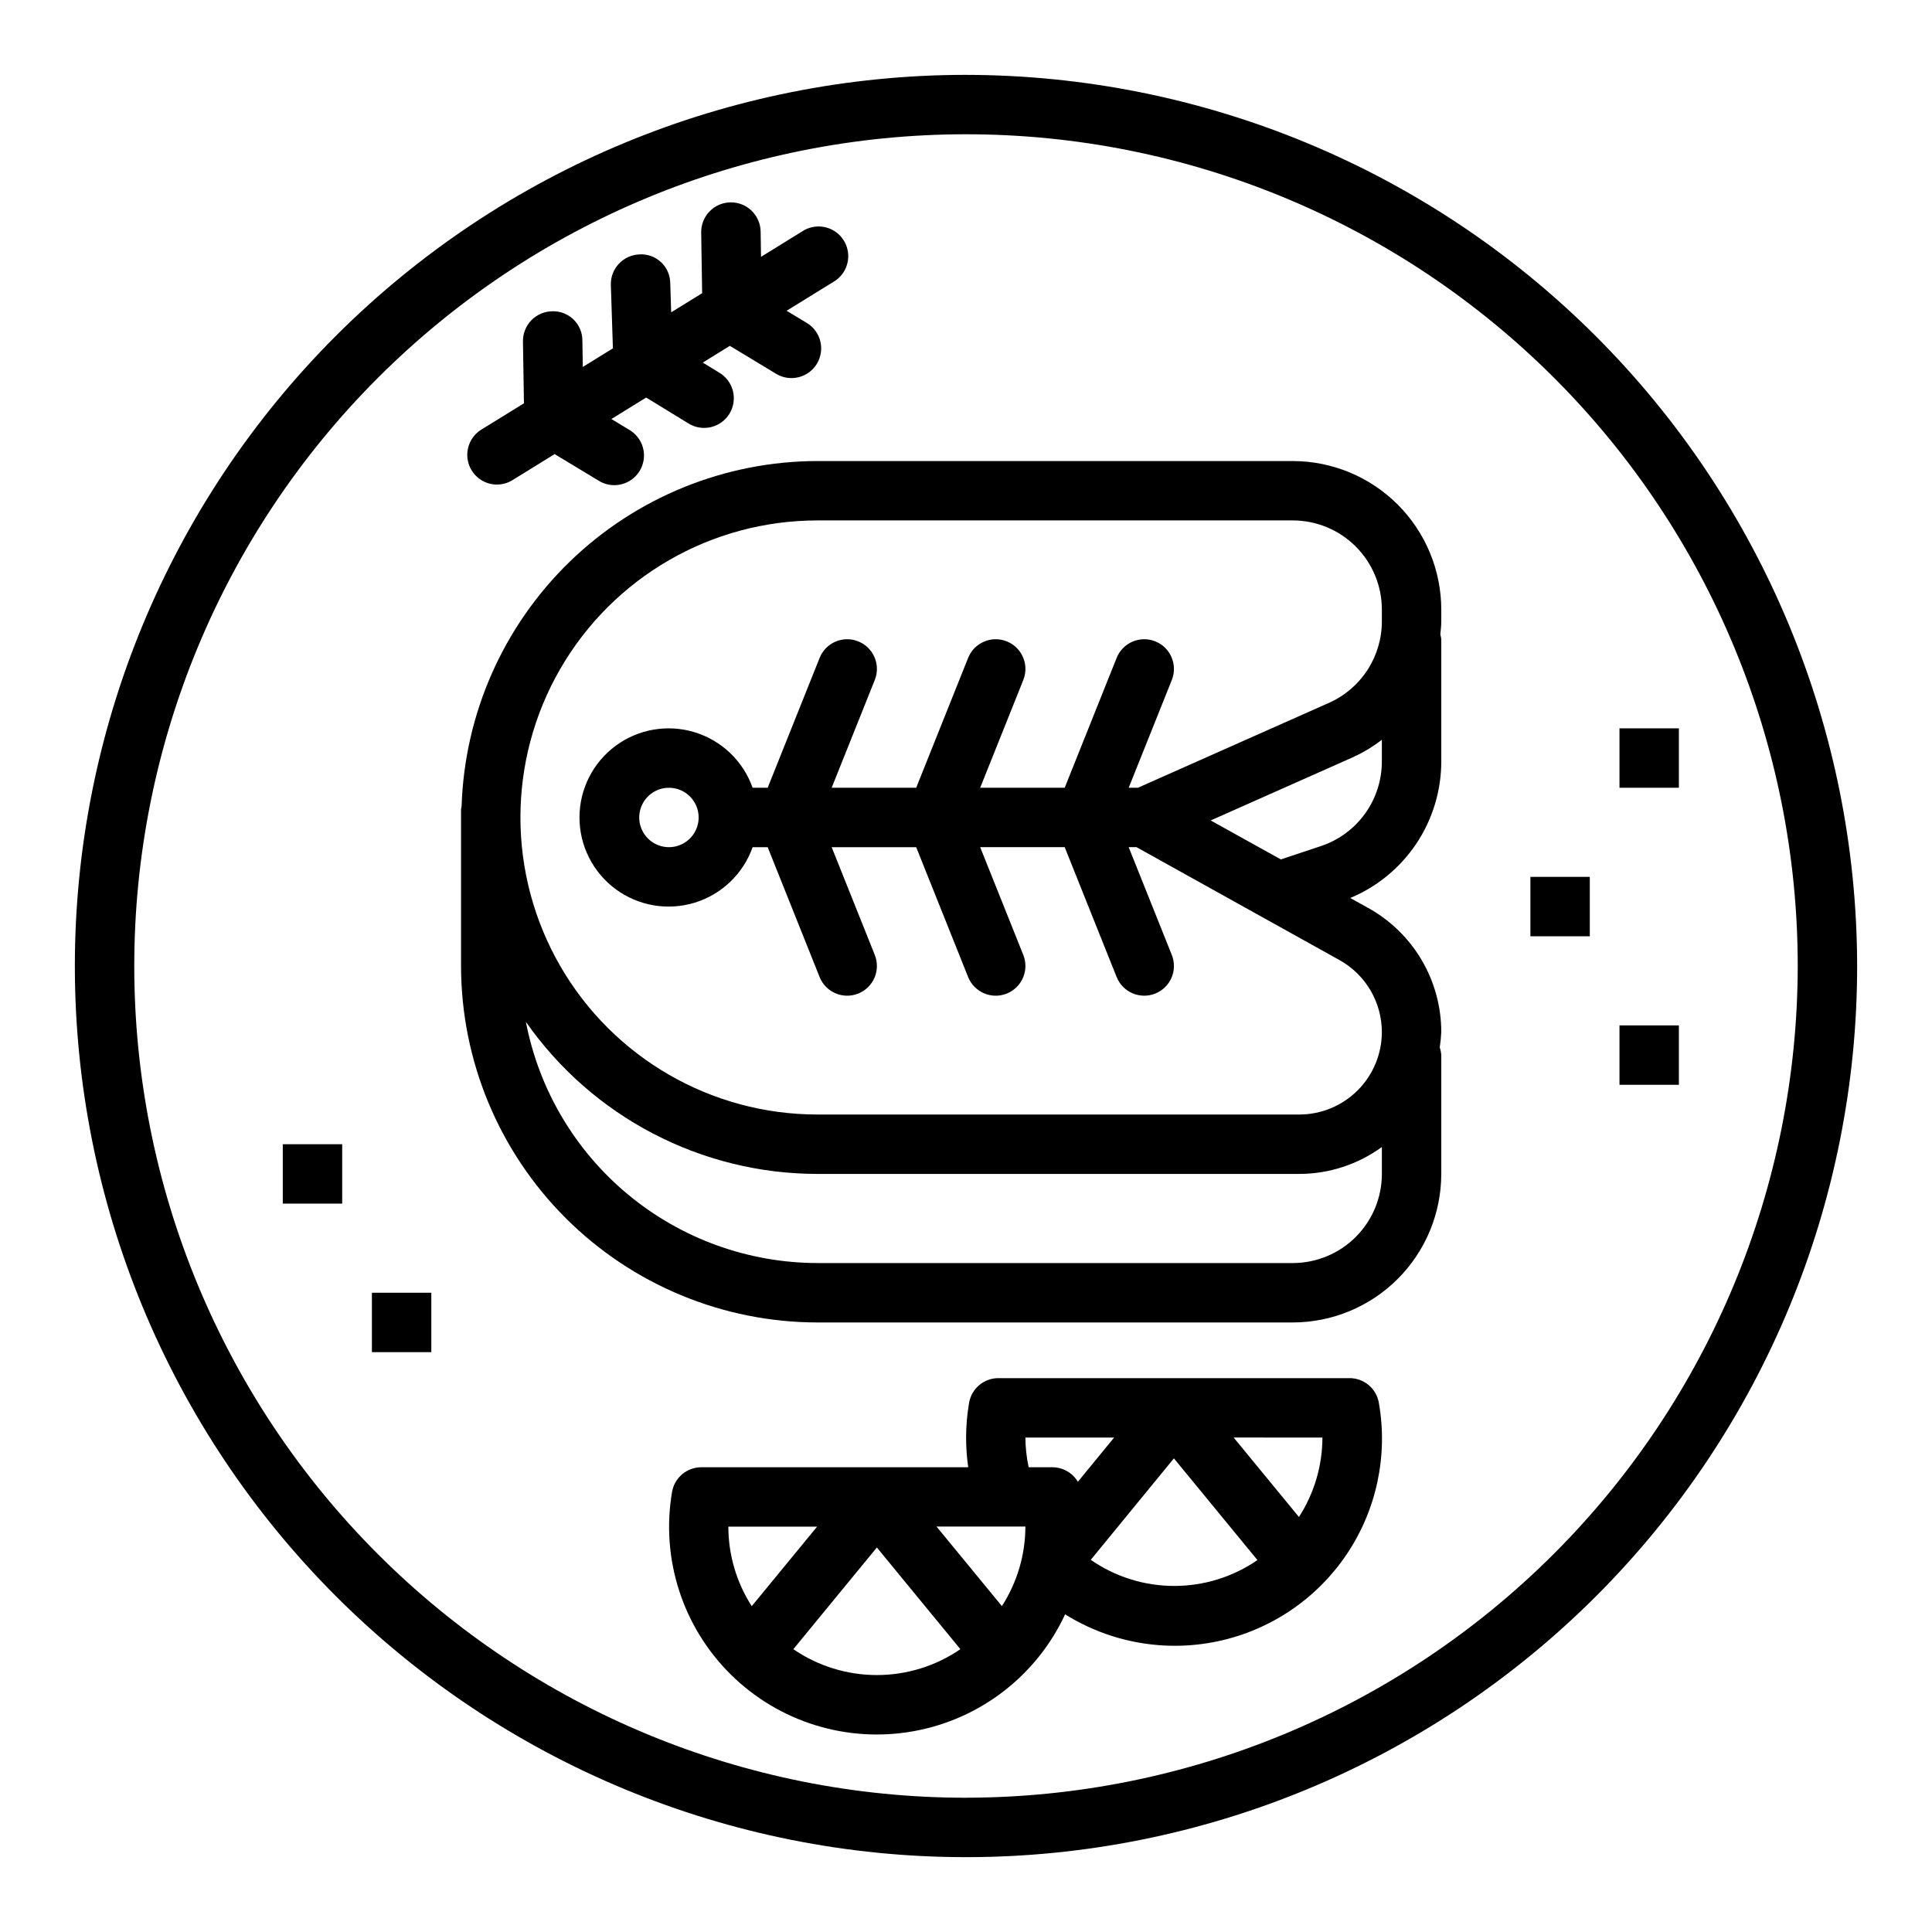<?xml version="1.0" encoding="UTF-8"?>
<!-- Uploaded to: SVG Repo, www.svgrepo.com, Generator: SVG Repo Mixer Tools -->
<svg fill="#000000" width="800px" height="800px" version="1.1" viewBox="144 144 512 512" xmlns="http://www.w3.org/2000/svg">
 <g>
  <path d="m486.59 266.18h-125.95c-24.52 0.035-48.066 9.605-65.664 26.68s-27.871 40.324-28.648 64.832c-0.062 0.242-0.113 0.488-0.148 0.738v41.574c0.027 25.043 9.988 49.055 27.695 66.766 17.711 17.707 41.723 27.672 66.766 27.695h125.95c10.438-0.012 20.441-4.16 27.82-11.539s11.527-17.383 11.539-27.82v-31.488c-0.043-0.695-0.18-1.379-0.406-2.039 0.211-1.348 0.348-2.711 0.406-4.078 0-6.703-1.793-13.289-5.191-19.07-3.402-5.777-8.285-10.543-14.148-13.801l-4.777-2.652c7.137-2.977 13.234-8 17.527-14.434 4.289-6.434 6.582-13.992 6.59-21.723v-32.41c-0.047-0.426-0.129-0.848-0.25-1.258 0.102-1.148 0.25-2.289 0.25-3.465v-3.148c-0.012-10.438-4.16-20.441-11.539-27.82s-17.383-11.527-27.82-11.539zm0 212.54h-125.95c-18.297-0.027-36.016-6.422-50.117-18.086-14.098-11.66-23.703-27.867-27.16-45.836 17.641 25.238 46.484 40.285 77.277 40.305h127.71c7.856-0.016 15.504-2.512 21.859-7.133v7.133c0 6.266-2.488 12.27-6.918 16.699-4.43 4.43-10.434 6.918-16.699 6.918zm23.617-61.223c-0.008 5.797-2.312 11.355-6.41 15.453-4.098 4.098-9.656 6.402-15.449 6.41h-127.71c-28.121 0-54.109-15.004-68.172-39.359-14.062-24.359-14.062-54.367 0-78.723 14.062-24.355 40.051-39.359 68.172-39.359h125.95c6.266 0 12.27 2.488 16.699 6.918 4.43 4.43 6.918 10.434 6.918 16.699v3.148c0 4.57-1.324 9.039-3.816 12.871-2.488 3.832-6.035 6.859-10.211 8.715l-50.625 22.496h-2.441l11.43-28.566c1.613-4.039-0.352-8.621-4.391-10.234-4.039-1.613-8.621 0.355-10.234 4.394l-13.762 34.406h-22.402l11.43-28.566c1.613-4.039-0.355-8.621-4.391-10.234-4.039-1.613-8.621 0.355-10.234 4.394l-13.762 34.406h-22.402l11.43-28.566c1.613-4.039-0.355-8.621-4.394-10.234-4.039-1.613-8.621 0.355-10.23 4.394l-13.762 34.406h-3.992c-2.496-7.059-8.191-12.516-15.352-14.711-7.16-2.191-14.938-0.855-20.957 3.598s-9.574 11.496-9.574 18.984 3.555 14.535 9.574 18.988 13.797 5.785 20.957 3.594 12.855-7.648 15.352-14.707h3.992l13.762 34.41v-0.004c1.609 4.039 6.191 6.008 10.23 4.394 1.941-0.777 3.492-2.289 4.316-4.207 0.824-1.922 0.852-4.09 0.078-6.027l-11.43-28.566h22.402l13.762 34.41v-0.004c1.613 4.039 6.195 6.008 10.234 4.394 1.938-0.777 3.488-2.289 4.312-4.207 0.824-1.922 0.852-4.09 0.078-6.027l-11.43-28.566h22.402l13.762 34.41v-0.004c1.613 4.039 6.195 6.008 10.234 4.394 1.938-0.777 3.492-2.289 4.316-4.207 0.82-1.922 0.848-4.09 0.074-6.027l-11.43-28.566h2.078l53.773 29.914c3.402 1.891 6.238 4.656 8.215 8.008 1.977 3.352 3.019 7.172 3.027 11.062zm-181.06-56.859c0 3.188-1.918 6.055-4.859 7.273-2.941 1.219-6.324 0.547-8.578-1.707-2.25-2.25-2.926-5.637-1.707-8.578s4.09-4.859 7.273-4.859c2.09 0 4.09 0.832 5.566 2.305 1.477 1.477 2.305 3.481 2.305 5.566zm164.91 7.582-10.613 3.535-18.598-10.328 37.723-16.766v-0.004c2.715-1.238 5.277-2.789 7.637-4.609v5.769c0 4.957-1.559 9.785-4.457 13.809-2.898 4.019-6.988 7.027-11.688 8.594z"/>
  <path d="m400 163.84c-62.637 0-122.7 24.883-166.99 69.172-44.289 44.289-69.172 104.36-69.172 166.99 0 62.633 24.883 122.7 69.172 166.99 44.289 44.289 104.36 69.172 166.99 69.172 62.633 0 122.7-24.883 166.99-69.172 44.289-44.289 69.172-104.36 69.172-166.99-0.07-62.613-24.977-122.64-69.25-166.91-44.273-44.273-104.3-69.176-166.91-69.25zm0 456.58c-58.461 0-114.52-23.223-155.86-64.559-41.336-41.336-64.559-97.398-64.559-155.86 0-58.461 23.223-114.52 64.559-155.86s97.398-64.559 155.86-64.559c58.457 0 114.52 23.223 155.86 64.559 41.336 41.336 64.559 97.398 64.559 155.86-0.066 58.438-23.309 114.46-64.633 155.78-41.32 41.324-97.344 64.566-155.78 64.633z"/>
  <path d="m501.62 509.22h-93.047c-3.844 0-7.125 2.781-7.762 6.574-0.52 3.027-0.781 6.098-0.785 9.172 0 2.633 0.188 5.262 0.559 7.871h-70.73c-3.848 0-7.129 2.781-7.762 6.57-3 17.672 2.793 35.699 15.527 48.312 12.734 12.617 30.812 18.242 48.457 15.074 17.641-3.164 32.637-14.723 40.191-30.977 12.062 7.531 26.57 10.09 40.477 7.137 13.91-2.953 26.129-11.188 34.086-22.969 7.957-11.777 11.035-26.188 8.582-40.191-0.637-3.805-3.934-6.59-7.793-6.574zm-85.883 15.742h23.523l-9.613 11.723c-1.414-2.379-3.977-3.84-6.746-3.848h-6.297c-0.555-2.59-0.844-5.227-0.867-7.871zm-55.199 23.617-17.32 21.074h0.004c-4.043-6.285-6.195-13.602-6.203-21.074zm-6.297 32.473 22.137-26.953 22.137 26.953c-6.519 4.465-14.234 6.856-22.137 6.856-7.902 0-15.617-2.391-22.137-6.856zm55.262-11.43-17.32-21.074h23.555c-0.012 7.488-2.176 14.812-6.234 21.105zm23.555-12.242 22.039-26.898 22.137 26.953c-6.504 4.481-14.219 6.871-22.113 6.856-7.898-0.012-15.602-2.434-22.086-6.941zm55.191-11.344-17.32-21.074 23.527 0.004c-0.016 7.477-2.18 14.789-6.234 21.07z"/>
  <path d="m275.69 272.41c1.461 0 2.891-0.406 4.133-1.176l11.156-6.894 11.469 6.926c1.785 1.184 3.981 1.59 6.07 1.117 2.094-0.469 3.902-1.77 5.012-3.606 1.109-1.836 1.422-4.043 0.867-6.113-0.555-2.07-1.934-3.824-3.809-4.859l-4.559-2.762 9.211-5.691 11.117 6.809h-0.004c1.781 1.141 3.949 1.516 6.012 1.043 2.062-0.477 3.844-1.762 4.949-3.566 1.105-1.805 1.434-3.981 0.918-6.031-0.52-2.051-1.84-3.809-3.668-4.875l-4.32-2.644 7.164-4.434 12.273 7.406-0.004 0.004c3.723 2.246 8.562 1.051 10.809-2.668 2.25-3.723 1.055-8.562-2.668-10.809l-5.352-3.234 12.305-7.598h-0.004c1.875-1.051 3.238-2.816 3.777-4.894s0.207-4.285-0.922-6.113-2.953-3.113-5.051-3.562c-2.102-0.449-4.293-0.02-6.07 1.188l-10.824 6.691-0.102-6.691c-0.066-4.301-3.57-7.746-7.871-7.746h-0.125c-2.09 0.031-4.082 0.891-5.535 2.391s-2.254 3.519-2.219 5.606l0.25 16.074-8.203 5.07-0.25-7.746c-0.02-2.102-0.898-4.106-2.434-5.543-1.535-1.441-3.59-2.188-5.691-2.066-4.34 0.141-7.75 3.773-7.613 8.113l0.543 16.781-7.973 4.93-0.117-7.008v0.004c0.004-2.102-0.844-4.109-2.352-5.57-1.504-1.461-3.543-2.246-5.641-2.176-2.086 0.031-4.078 0.891-5.535 2.391-1.453 1.5-2.25 3.516-2.219 5.606l0.262 16.391-11.281 6.965c-2.996 1.852-4.402 5.465-3.438 8.852 0.961 3.387 4.059 5.723 7.578 5.723z"/>
  <path d="m549.57 376.38h15.742v15.742h-15.742z"/>
  <path d="m573.18 415.74h15.742v15.742h-15.742z"/>
  <path d="m573.18 337.02h15.742v15.742h-15.742z"/>
  <path d="m242.56 486.59h15.742v15.742h-15.742z"/>
  <path d="m218.94 447.23h15.742v15.742h-15.742z"/>
 </g>
</svg>